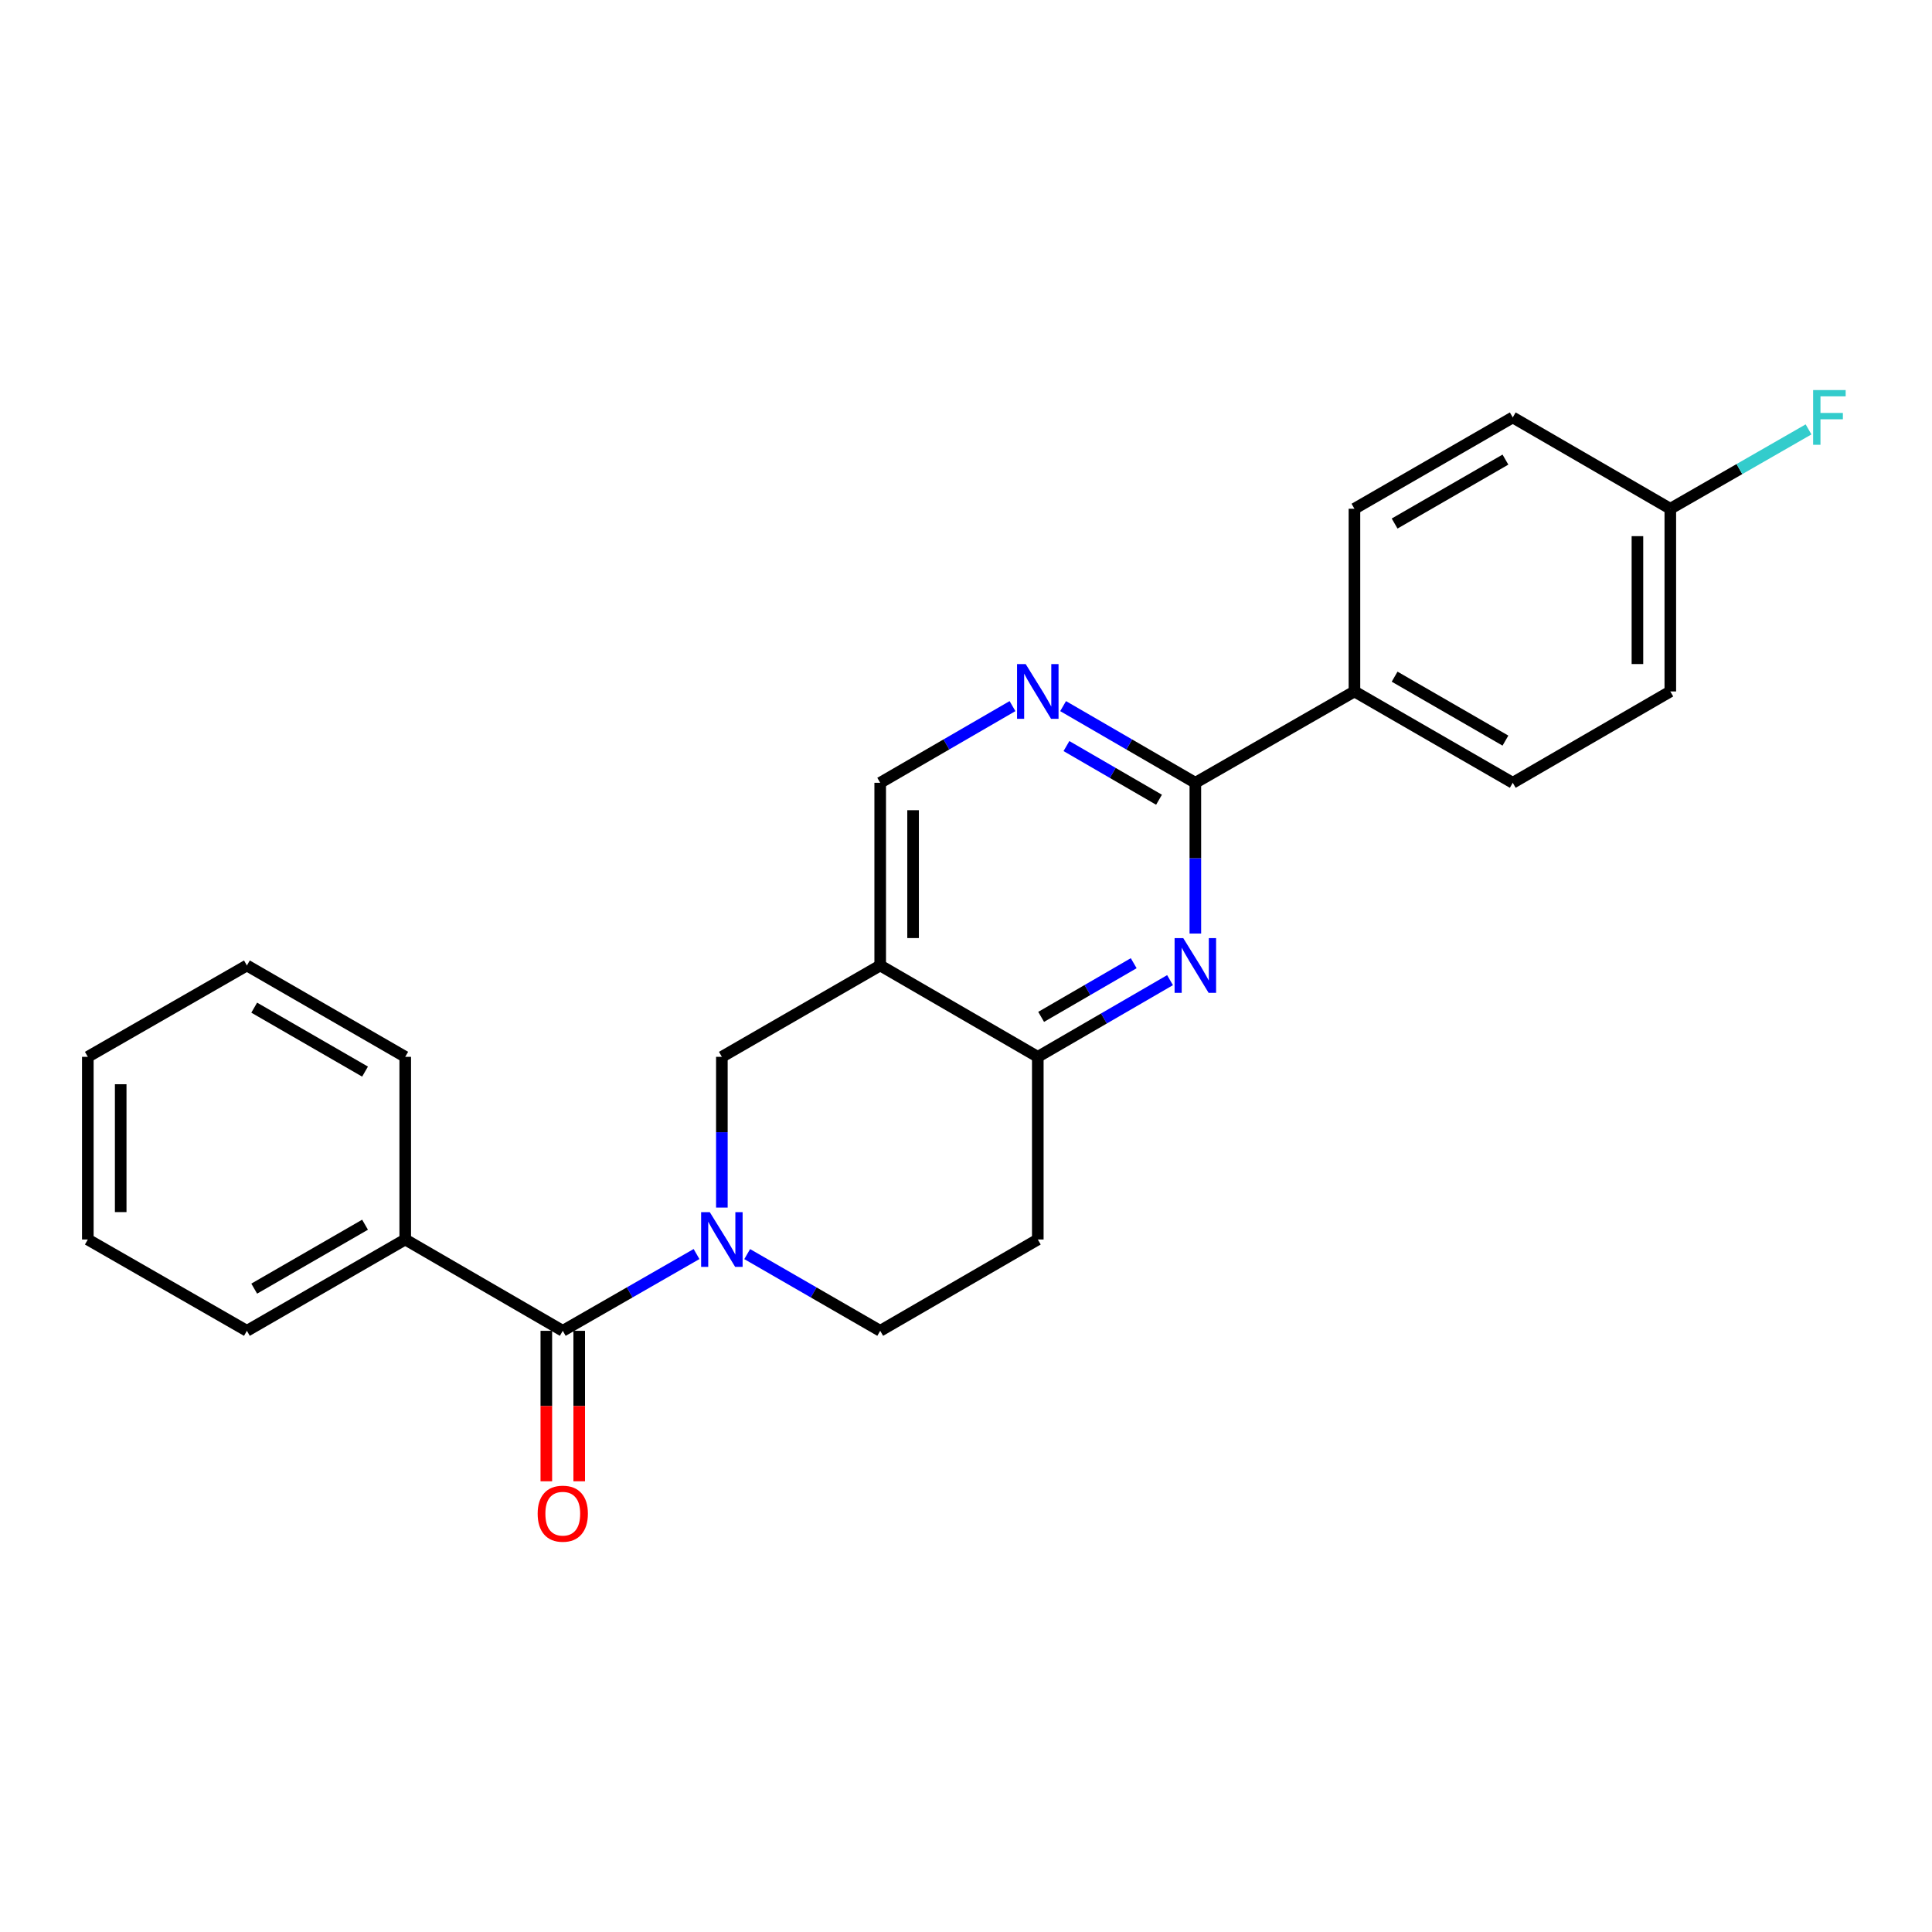 <?xml version='1.0' encoding='iso-8859-1'?>
<svg version='1.1' baseProfile='full'
              xmlns='http://www.w3.org/2000/svg'
                      xmlns:rdkit='http://www.rdkit.org/xml'
                      xmlns:xlink='http://www.w3.org/1999/xlink'
                  xml:space='preserve'
width='1000px' height='1000px' viewBox='0 0 1000 1000'>
<!-- END OF HEADER -->
<rect style='opacity:1.0;fill:#FFFFFF;stroke:none' width='1000' height='1000' x='0' y='0'> </rect>
<path class='bond-1' d='M 360.525,649.088 L 325.907,668.959' style='fill:none;fill-rule:evenodd;stroke:#0000FF;stroke-width:6px;stroke-linecap:butt;stroke-linejoin:miter;stroke-opacity:1' />
<path class='bond-1' d='M 325.907,668.959 L 291.29,688.829' style='fill:none;fill-rule:evenodd;stroke:#000000;stroke-width:6px;stroke-linecap:butt;stroke-linejoin:miter;stroke-opacity:1' />
<path class='bond-6' d='M 373.638,625.037 L 373.638,586.026' style='fill:none;fill-rule:evenodd;stroke:#0000FF;stroke-width:6px;stroke-linecap:butt;stroke-linejoin:miter;stroke-opacity:1' />
<path class='bond-6' d='M 373.638,586.026 L 373.638,547.015' style='fill:none;fill-rule:evenodd;stroke:#000000;stroke-width:6px;stroke-linecap:butt;stroke-linejoin:miter;stroke-opacity:1' />
<path class='bond-8' d='M 386.743,649.12 L 421.167,668.974' style='fill:none;fill-rule:evenodd;stroke:#0000FF;stroke-width:6px;stroke-linecap:butt;stroke-linejoin:miter;stroke-opacity:1' />
<path class='bond-8' d='M 421.167,668.974 L 455.59,688.829' style='fill:none;fill-rule:evenodd;stroke:#000000;stroke-width:6px;stroke-linecap:butt;stroke-linejoin:miter;stroke-opacity:1' />
<path class='bond-0' d='M 605.611,507.322 L 571.387,527.168' style='fill:none;fill-rule:evenodd;stroke:#0000FF;stroke-width:6px;stroke-linecap:butt;stroke-linejoin:miter;stroke-opacity:1' />
<path class='bond-0' d='M 571.387,527.168 L 537.163,547.015' style='fill:none;fill-rule:evenodd;stroke:#000000;stroke-width:6px;stroke-linecap:butt;stroke-linejoin:miter;stroke-opacity:1' />
<path class='bond-0' d='M 586.806,498.552 L 562.849,512.445' style='fill:none;fill-rule:evenodd;stroke:#0000FF;stroke-width:6px;stroke-linecap:butt;stroke-linejoin:miter;stroke-opacity:1' />
<path class='bond-0' d='M 562.849,512.445 L 538.892,526.337' style='fill:none;fill-rule:evenodd;stroke:#000000;stroke-width:6px;stroke-linecap:butt;stroke-linejoin:miter;stroke-opacity:1' />
<path class='bond-2' d='M 618.708,483.203 L 618.708,444.188' style='fill:none;fill-rule:evenodd;stroke:#0000FF;stroke-width:6px;stroke-linecap:butt;stroke-linejoin:miter;stroke-opacity:1' />
<path class='bond-2' d='M 618.708,444.188 L 618.708,405.172' style='fill:none;fill-rule:evenodd;stroke:#000000;stroke-width:6px;stroke-linecap:butt;stroke-linejoin:miter;stroke-opacity:1' />
<path class='bond-11' d='M 282.78,688.829 L 282.78,727.77' style='fill:none;fill-rule:evenodd;stroke:#000000;stroke-width:6px;stroke-linecap:butt;stroke-linejoin:miter;stroke-opacity:1' />
<path class='bond-11' d='M 282.78,727.77 L 282.78,766.71' style='fill:none;fill-rule:evenodd;stroke:#FF0000;stroke-width:6px;stroke-linecap:butt;stroke-linejoin:miter;stroke-opacity:1' />
<path class='bond-11' d='M 299.8,688.829 L 299.8,727.77' style='fill:none;fill-rule:evenodd;stroke:#000000;stroke-width:6px;stroke-linecap:butt;stroke-linejoin:miter;stroke-opacity:1' />
<path class='bond-11' d='M 299.8,727.77 L 299.8,766.71' style='fill:none;fill-rule:evenodd;stroke:#FF0000;stroke-width:6px;stroke-linecap:butt;stroke-linejoin:miter;stroke-opacity:1' />
<path class='bond-12' d='M 291.29,688.829 L 209.745,641.561' style='fill:none;fill-rule:evenodd;stroke:#000000;stroke-width:6px;stroke-linecap:butt;stroke-linejoin:miter;stroke-opacity:1' />
<path class='bond-10' d='M 618.708,405.172 L 701.056,357.894' style='fill:none;fill-rule:evenodd;stroke:#000000;stroke-width:6px;stroke-linecap:butt;stroke-linejoin:miter;stroke-opacity:1' />
<path class='bond-25' d='M 618.708,405.172 L 584.484,385.329' style='fill:none;fill-rule:evenodd;stroke:#000000;stroke-width:6px;stroke-linecap:butt;stroke-linejoin:miter;stroke-opacity:1' />
<path class='bond-25' d='M 584.484,385.329 L 550.259,365.487' style='fill:none;fill-rule:evenodd;stroke:#0000FF;stroke-width:6px;stroke-linecap:butt;stroke-linejoin:miter;stroke-opacity:1' />
<path class='bond-25' d='M 599.904,413.943 L 575.947,400.054' style='fill:none;fill-rule:evenodd;stroke:#000000;stroke-width:6px;stroke-linecap:butt;stroke-linejoin:miter;stroke-opacity:1' />
<path class='bond-25' d='M 575.947,400.054 L 551.99,386.164' style='fill:none;fill-rule:evenodd;stroke:#0000FF;stroke-width:6px;stroke-linecap:butt;stroke-linejoin:miter;stroke-opacity:1' />
<path class='bond-3' d='M 455.59,499.727 L 373.638,547.015' style='fill:none;fill-rule:evenodd;stroke:#000000;stroke-width:6px;stroke-linecap:butt;stroke-linejoin:miter;stroke-opacity:1' />
<path class='bond-7' d='M 455.59,499.727 L 455.59,405.172' style='fill:none;fill-rule:evenodd;stroke:#000000;stroke-width:6px;stroke-linecap:butt;stroke-linejoin:miter;stroke-opacity:1' />
<path class='bond-7' d='M 472.61,485.544 L 472.61,419.355' style='fill:none;fill-rule:evenodd;stroke:#000000;stroke-width:6px;stroke-linecap:butt;stroke-linejoin:miter;stroke-opacity:1' />
<path class='bond-24' d='M 455.59,499.727 L 537.163,547.015' style='fill:none;fill-rule:evenodd;stroke:#000000;stroke-width:6px;stroke-linecap:butt;stroke-linejoin:miter;stroke-opacity:1' />
<path class='bond-4' d='M 537.163,547.015 L 537.163,641.561' style='fill:none;fill-rule:evenodd;stroke:#000000;stroke-width:6px;stroke-linecap:butt;stroke-linejoin:miter;stroke-opacity:1' />
<path class='bond-5' d='M 524.066,365.485 L 489.828,385.328' style='fill:none;fill-rule:evenodd;stroke:#0000FF;stroke-width:6px;stroke-linecap:butt;stroke-linejoin:miter;stroke-opacity:1' />
<path class='bond-5' d='M 489.828,385.328 L 455.59,405.172' style='fill:none;fill-rule:evenodd;stroke:#000000;stroke-width:6px;stroke-linecap:butt;stroke-linejoin:miter;stroke-opacity:1' />
<path class='bond-9' d='M 455.59,688.829 L 537.163,641.561' style='fill:none;fill-rule:evenodd;stroke:#000000;stroke-width:6px;stroke-linecap:butt;stroke-linejoin:miter;stroke-opacity:1' />
<path class='bond-13' d='M 701.056,357.894 L 782.998,405.172' style='fill:none;fill-rule:evenodd;stroke:#000000;stroke-width:6px;stroke-linecap:butt;stroke-linejoin:miter;stroke-opacity:1' />
<path class='bond-13' d='M 721.853,350.243 L 779.213,383.338' style='fill:none;fill-rule:evenodd;stroke:#000000;stroke-width:6px;stroke-linecap:butt;stroke-linejoin:miter;stroke-opacity:1' />
<path class='bond-14' d='M 701.056,357.894 L 701.056,263.329' style='fill:none;fill-rule:evenodd;stroke:#000000;stroke-width:6px;stroke-linecap:butt;stroke-linejoin:miter;stroke-opacity:1' />
<path class='bond-19' d='M 209.745,641.561 L 127.794,688.829' style='fill:none;fill-rule:evenodd;stroke:#000000;stroke-width:6px;stroke-linecap:butt;stroke-linejoin:miter;stroke-opacity:1' />
<path class='bond-19' d='M 188.949,633.908 L 131.583,666.996' style='fill:none;fill-rule:evenodd;stroke:#000000;stroke-width:6px;stroke-linecap:butt;stroke-linejoin:miter;stroke-opacity:1' />
<path class='bond-20' d='M 209.745,641.561 L 209.745,547.015' style='fill:none;fill-rule:evenodd;stroke:#000000;stroke-width:6px;stroke-linecap:butt;stroke-linejoin:miter;stroke-opacity:1' />
<path class='bond-17' d='M 782.998,405.172 L 864.552,357.894' style='fill:none;fill-rule:evenodd;stroke:#000000;stroke-width:6px;stroke-linecap:butt;stroke-linejoin:miter;stroke-opacity:1' />
<path class='bond-16' d='M 701.056,263.329 L 782.998,216.06' style='fill:none;fill-rule:evenodd;stroke:#000000;stroke-width:6px;stroke-linecap:butt;stroke-linejoin:miter;stroke-opacity:1' />
<path class='bond-16' d='M 721.852,270.981 L 779.211,237.894' style='fill:none;fill-rule:evenodd;stroke:#000000;stroke-width:6px;stroke-linecap:butt;stroke-linejoin:miter;stroke-opacity:1' />
<path class='bond-15' d='M 864.552,263.329 L 782.998,216.06' style='fill:none;fill-rule:evenodd;stroke:#000000;stroke-width:6px;stroke-linecap:butt;stroke-linejoin:miter;stroke-opacity:1' />
<path class='bond-18' d='M 864.552,263.329 L 900.325,242.793' style='fill:none;fill-rule:evenodd;stroke:#000000;stroke-width:6px;stroke-linecap:butt;stroke-linejoin:miter;stroke-opacity:1' />
<path class='bond-18' d='M 900.325,242.793 L 936.098,222.257' style='fill:none;fill-rule:evenodd;stroke:#33CCCC;stroke-width:6px;stroke-linecap:butt;stroke-linejoin:miter;stroke-opacity:1' />
<path class='bond-27' d='M 864.552,263.329 L 864.552,357.894' style='fill:none;fill-rule:evenodd;stroke:#000000;stroke-width:6px;stroke-linecap:butt;stroke-linejoin:miter;stroke-opacity:1' />
<path class='bond-27' d='M 847.532,277.513 L 847.532,343.709' style='fill:none;fill-rule:evenodd;stroke:#000000;stroke-width:6px;stroke-linecap:butt;stroke-linejoin:miter;stroke-opacity:1' />
<path class='bond-21' d='M 127.794,688.829 L 45.455,641.561' style='fill:none;fill-rule:evenodd;stroke:#000000;stroke-width:6px;stroke-linecap:butt;stroke-linejoin:miter;stroke-opacity:1' />
<path class='bond-22' d='M 209.745,547.015 L 127.794,499.727' style='fill:none;fill-rule:evenodd;stroke:#000000;stroke-width:6px;stroke-linecap:butt;stroke-linejoin:miter;stroke-opacity:1' />
<path class='bond-22' d='M 188.946,554.663 L 131.58,521.562' style='fill:none;fill-rule:evenodd;stroke:#000000;stroke-width:6px;stroke-linecap:butt;stroke-linejoin:miter;stroke-opacity:1' />
<path class='bond-26' d='M 45.455,641.561 L 45.455,547.015' style='fill:none;fill-rule:evenodd;stroke:#000000;stroke-width:6px;stroke-linecap:butt;stroke-linejoin:miter;stroke-opacity:1' />
<path class='bond-26' d='M 62.475,627.379 L 62.475,561.197' style='fill:none;fill-rule:evenodd;stroke:#000000;stroke-width:6px;stroke-linecap:butt;stroke-linejoin:miter;stroke-opacity:1' />
<path class='bond-23' d='M 127.794,499.727 L 45.455,547.015' style='fill:none;fill-rule:evenodd;stroke:#000000;stroke-width:6px;stroke-linecap:butt;stroke-linejoin:miter;stroke-opacity:1' />
<path  class='atom-0' d='M 367.378 627.401
L 376.658 642.401
Q 377.578 643.881, 379.058 646.561
Q 380.538 649.241, 380.618 649.401
L 380.618 627.401
L 384.378 627.401
L 384.378 655.721
L 380.498 655.721
L 370.538 639.321
Q 369.378 637.401, 368.138 635.201
Q 366.938 633.001, 366.578 632.321
L 366.578 655.721
L 362.898 655.721
L 362.898 627.401
L 367.378 627.401
' fill='#0000FF'/>
<path  class='atom-1' d='M 612.448 485.567
L 621.728 500.567
Q 622.648 502.047, 624.128 504.727
Q 625.608 507.407, 625.688 507.567
L 625.688 485.567
L 629.448 485.567
L 629.448 513.887
L 625.568 513.887
L 615.608 497.487
Q 614.448 495.567, 613.208 493.367
Q 612.008 491.167, 611.648 490.487
L 611.648 513.887
L 607.968 513.887
L 607.968 485.567
L 612.448 485.567
' fill='#0000FF'/>
<path  class='atom-6' d='M 530.903 343.734
L 540.183 358.734
Q 541.103 360.214, 542.583 362.894
Q 544.063 365.574, 544.143 365.734
L 544.143 343.734
L 547.903 343.734
L 547.903 372.054
L 544.023 372.054
L 534.063 355.654
Q 532.903 353.734, 531.663 351.534
Q 530.463 349.334, 530.103 348.654
L 530.103 372.054
L 526.423 372.054
L 526.423 343.734
L 530.903 343.734
' fill='#0000FF'/>
<path  class='atom-12' d='M 278.29 783.474
Q 278.29 776.674, 281.65 772.874
Q 285.01 769.074, 291.29 769.074
Q 297.57 769.074, 300.93 772.874
Q 304.29 776.674, 304.29 783.474
Q 304.29 790.354, 300.89 794.274
Q 297.49 798.154, 291.29 798.154
Q 285.05 798.154, 281.65 794.274
Q 278.29 790.394, 278.29 783.474
M 291.29 794.954
Q 295.61 794.954, 297.93 792.074
Q 300.29 789.154, 300.29 783.474
Q 300.29 777.914, 297.93 775.114
Q 295.61 772.274, 291.29 772.274
Q 286.97 772.274, 284.61 775.074
Q 282.29 777.874, 282.29 783.474
Q 282.29 789.194, 284.61 792.074
Q 286.97 794.954, 291.29 794.954
' fill='#FF0000'/>
<path  class='atom-19' d='M 938.471 201.9
L 955.311 201.9
L 955.311 205.14
L 942.271 205.14
L 942.271 213.74
L 953.871 213.74
L 953.871 217.02
L 942.271 217.02
L 942.271 230.22
L 938.471 230.22
L 938.471 201.9
' fill='#33CCCC'/>
</svg>
